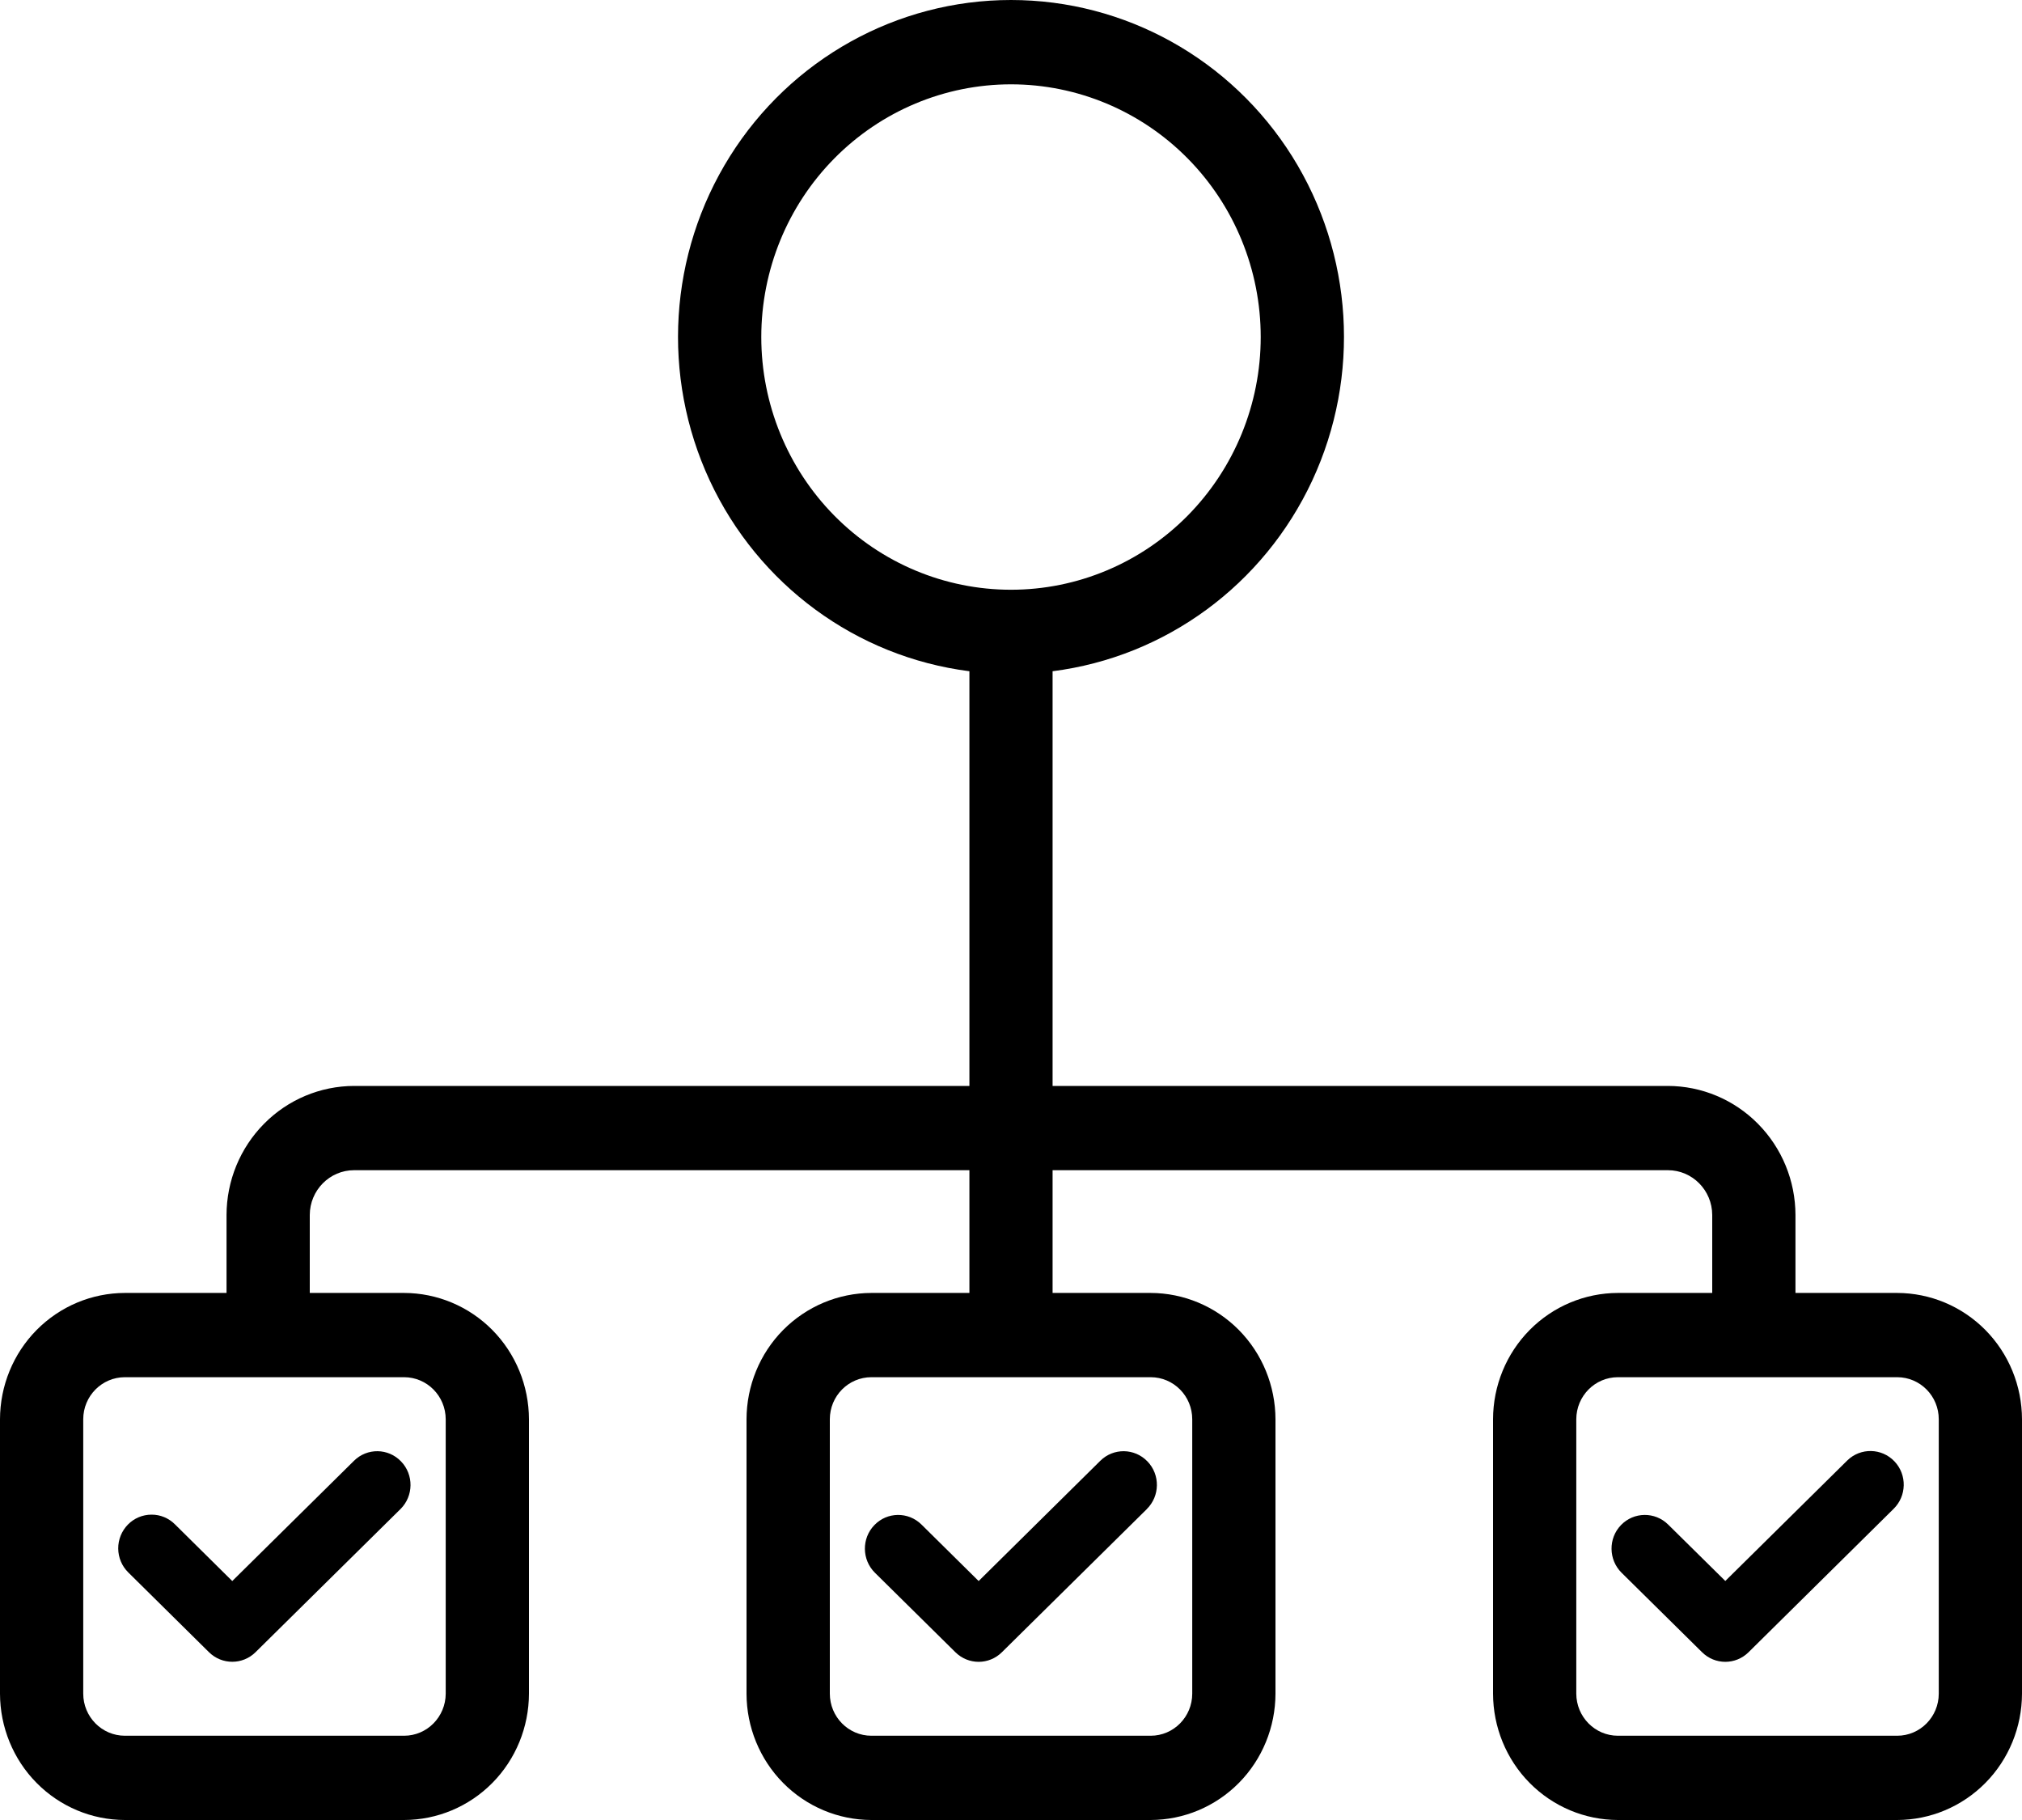 <?xml version="1.0" encoding="utf-8"?>
<svg width="30px" height="27px" viewBox="0 0 30 27" version="1.1" xmlns:xlink="http://www.w3.org/1999/xlink" xmlns="http://www.w3.org/2000/svg">
  <defs>
    <filter id="filter_1">
      <feColorMatrix in="SourceGraphic" type="matrix" values="0 0 0 0 1 0 0 0 0 1 0 0 0 0 1 0 0 0 1 0" />
    </filter>
  </defs>
  <g id="organitzacio" filter="url(#filter_1)">
    <path d="M28.147 19.181L26.639 19.181L26.639 18.025C26.638 17.517 26.438 17.031 26.083 16.672C25.729 16.313 25.247 16.111 24.746 16.11L15.617 16.11L15.617 9.958C17.296 9.744 18.749 8.676 19.47 7.128C20.19 5.579 20.078 3.766 19.172 2.32C18.265 0.875 16.691 0 15 0C13.309 0 11.735 0.875 10.829 2.32C9.922 3.766 9.81 5.579 10.53 7.128C11.251 8.676 12.704 9.744 14.383 9.958L14.383 16.11L5.254 16.11C4.752 16.111 4.271 16.313 3.917 16.672C3.562 17.031 3.362 17.517 3.361 18.025L3.361 19.181L1.853 19.181C1.361 19.182 0.891 19.379 0.543 19.731C0.196 20.082 0.001 20.559 0 21.056L0 25.125L0 25.125C0.001 25.622 0.196 26.099 0.543 26.45C0.891 26.802 1.361 26.999 1.853 27L5.995 27C6.486 26.999 6.957 26.802 7.305 26.45C7.652 26.099 7.847 25.622 7.848 25.125L7.848 21.056C7.847 20.559 7.652 20.082 7.305 19.731C6.957 19.379 6.486 19.182 5.995 19.181L4.596 19.181L4.596 18.025C4.597 17.658 4.891 17.36 5.254 17.36L14.383 17.36L14.383 19.181L12.929 19.181C12.438 19.182 11.967 19.38 11.619 19.731C11.272 20.082 11.077 20.559 11.076 21.056L11.076 25.126C11.077 25.622 11.272 26.099 11.619 26.45C11.967 26.802 12.438 26.999 12.929 27L17.071 27C17.562 26.999 18.033 26.802 18.381 26.45C18.728 26.099 18.923 25.622 18.924 25.126L18.924 21.056C18.923 20.559 18.728 20.082 18.381 19.731C18.033 19.379 17.562 19.182 17.071 19.181L15.617 19.181L15.617 17.36L24.746 17.36C25.109 17.36 25.403 17.658 25.404 18.025L25.404 19.181L24.005 19.181C23.514 19.182 23.043 19.379 22.695 19.731C22.348 20.082 22.153 20.558 22.152 21.055L22.152 25.125C22.153 25.622 22.348 26.099 22.695 26.45C23.043 26.802 23.514 26.999 24.005 27L28.147 27C28.639 26.999 29.109 26.802 29.457 26.45C29.804 26.099 29.999 25.622 30 25.125L30 21.056C29.999 20.559 29.804 20.082 29.457 19.731C29.109 19.379 28.639 19.182 28.147 19.181L28.147 19.181ZM11.295 5C11.295 4.005 11.685 3.052 12.38 2.349C13.075 1.646 14.017 1.251 15 1.251C15.983 1.251 16.925 1.646 17.62 2.349C18.315 3.052 18.705 4.005 18.705 5C18.705 5.994 18.315 6.947 17.62 7.651C16.925 8.354 15.983 8.749 15 8.749C14.017 8.749 13.075 8.354 12.38 7.651C11.685 6.947 11.295 5.994 11.295 5ZM6.613 21.055L6.613 25.125L6.613 25.125C6.612 25.47 6.336 25.75 5.995 25.75L1.853 25.75C1.512 25.75 1.235 25.47 1.235 25.125L1.235 21.055C1.235 20.71 1.512 20.431 1.853 20.431L5.995 20.431C6.336 20.431 6.612 20.71 6.613 21.055L6.613 21.055ZM17.689 21.055L17.689 25.125L17.689 25.125C17.689 25.47 17.413 25.75 17.072 25.75L12.929 25.75C12.588 25.75 12.312 25.47 12.312 25.125L12.312 21.055C12.312 20.71 12.588 20.431 12.929 20.431L17.072 20.431C17.413 20.431 17.689 20.71 17.689 21.055L17.689 21.055ZM28.765 25.125C28.765 25.47 28.489 25.75 28.148 25.75L24.005 25.75C23.664 25.75 23.388 25.47 23.387 25.125L23.387 21.055C23.388 20.71 23.664 20.431 24.005 20.431L28.148 20.431C28.489 20.431 28.765 20.71 28.765 21.055L28.765 25.125Z" id="Shape" fill="#000000" stroke="none" />
    <path d="M0.154 1.803L1.347 2.982C1.539 3.171 1.845 3.171 2.037 2.982L4.188 0.858C4.383 0.665 4.387 0.348 4.196 0.151C4.006 -0.047 3.693 -0.051 3.498 0.142L1.692 1.926L0.844 1.087C0.751 0.993 0.625 0.94 0.494 0.941C0.362 0.941 0.236 0.994 0.144 1.088C0.051 1.183 -0.001 1.311 6.26415e-06 1.444C0.001 1.577 0.054 1.704 0.148 1.797L0.154 1.803Z" transform="translate(1.754 21.529)" id="Path" fill="#000000" stroke="none" />
    <path d="M0.149 1.803L1.343 2.982C1.535 3.172 1.841 3.172 2.033 2.982L4.184 0.858L4.183 0.858C4.379 0.665 4.383 0.348 4.192 0.151C4.001 -0.047 3.688 -0.051 3.493 0.142L1.688 1.926L0.839 1.087C0.644 0.895 0.331 0.898 0.141 1.096C-0.05 1.293 -0.046 1.61 0.149 1.803L0.149 1.803Z" transform="translate(12.832 21.529)" id="Path" fill="#000000" stroke="none" />
    <path d="M3.493 0.145L1.688 1.928L0.839 1.09C0.644 0.898 0.331 0.901 0.14 1.099C-0.05 1.296 -0.046 1.613 0.149 1.806L1.343 2.985C1.535 3.175 1.841 3.175 2.033 2.985L4.183 0.86C4.38 0.669 4.387 0.353 4.198 0.154C4.009 -0.045 3.696 -0.052 3.499 0.139L3.493 0.145L3.493 0.145Z" transform="translate(23.91 21.526)" id="Path" fill="#000000" stroke="none" />
  </g>
</svg>
